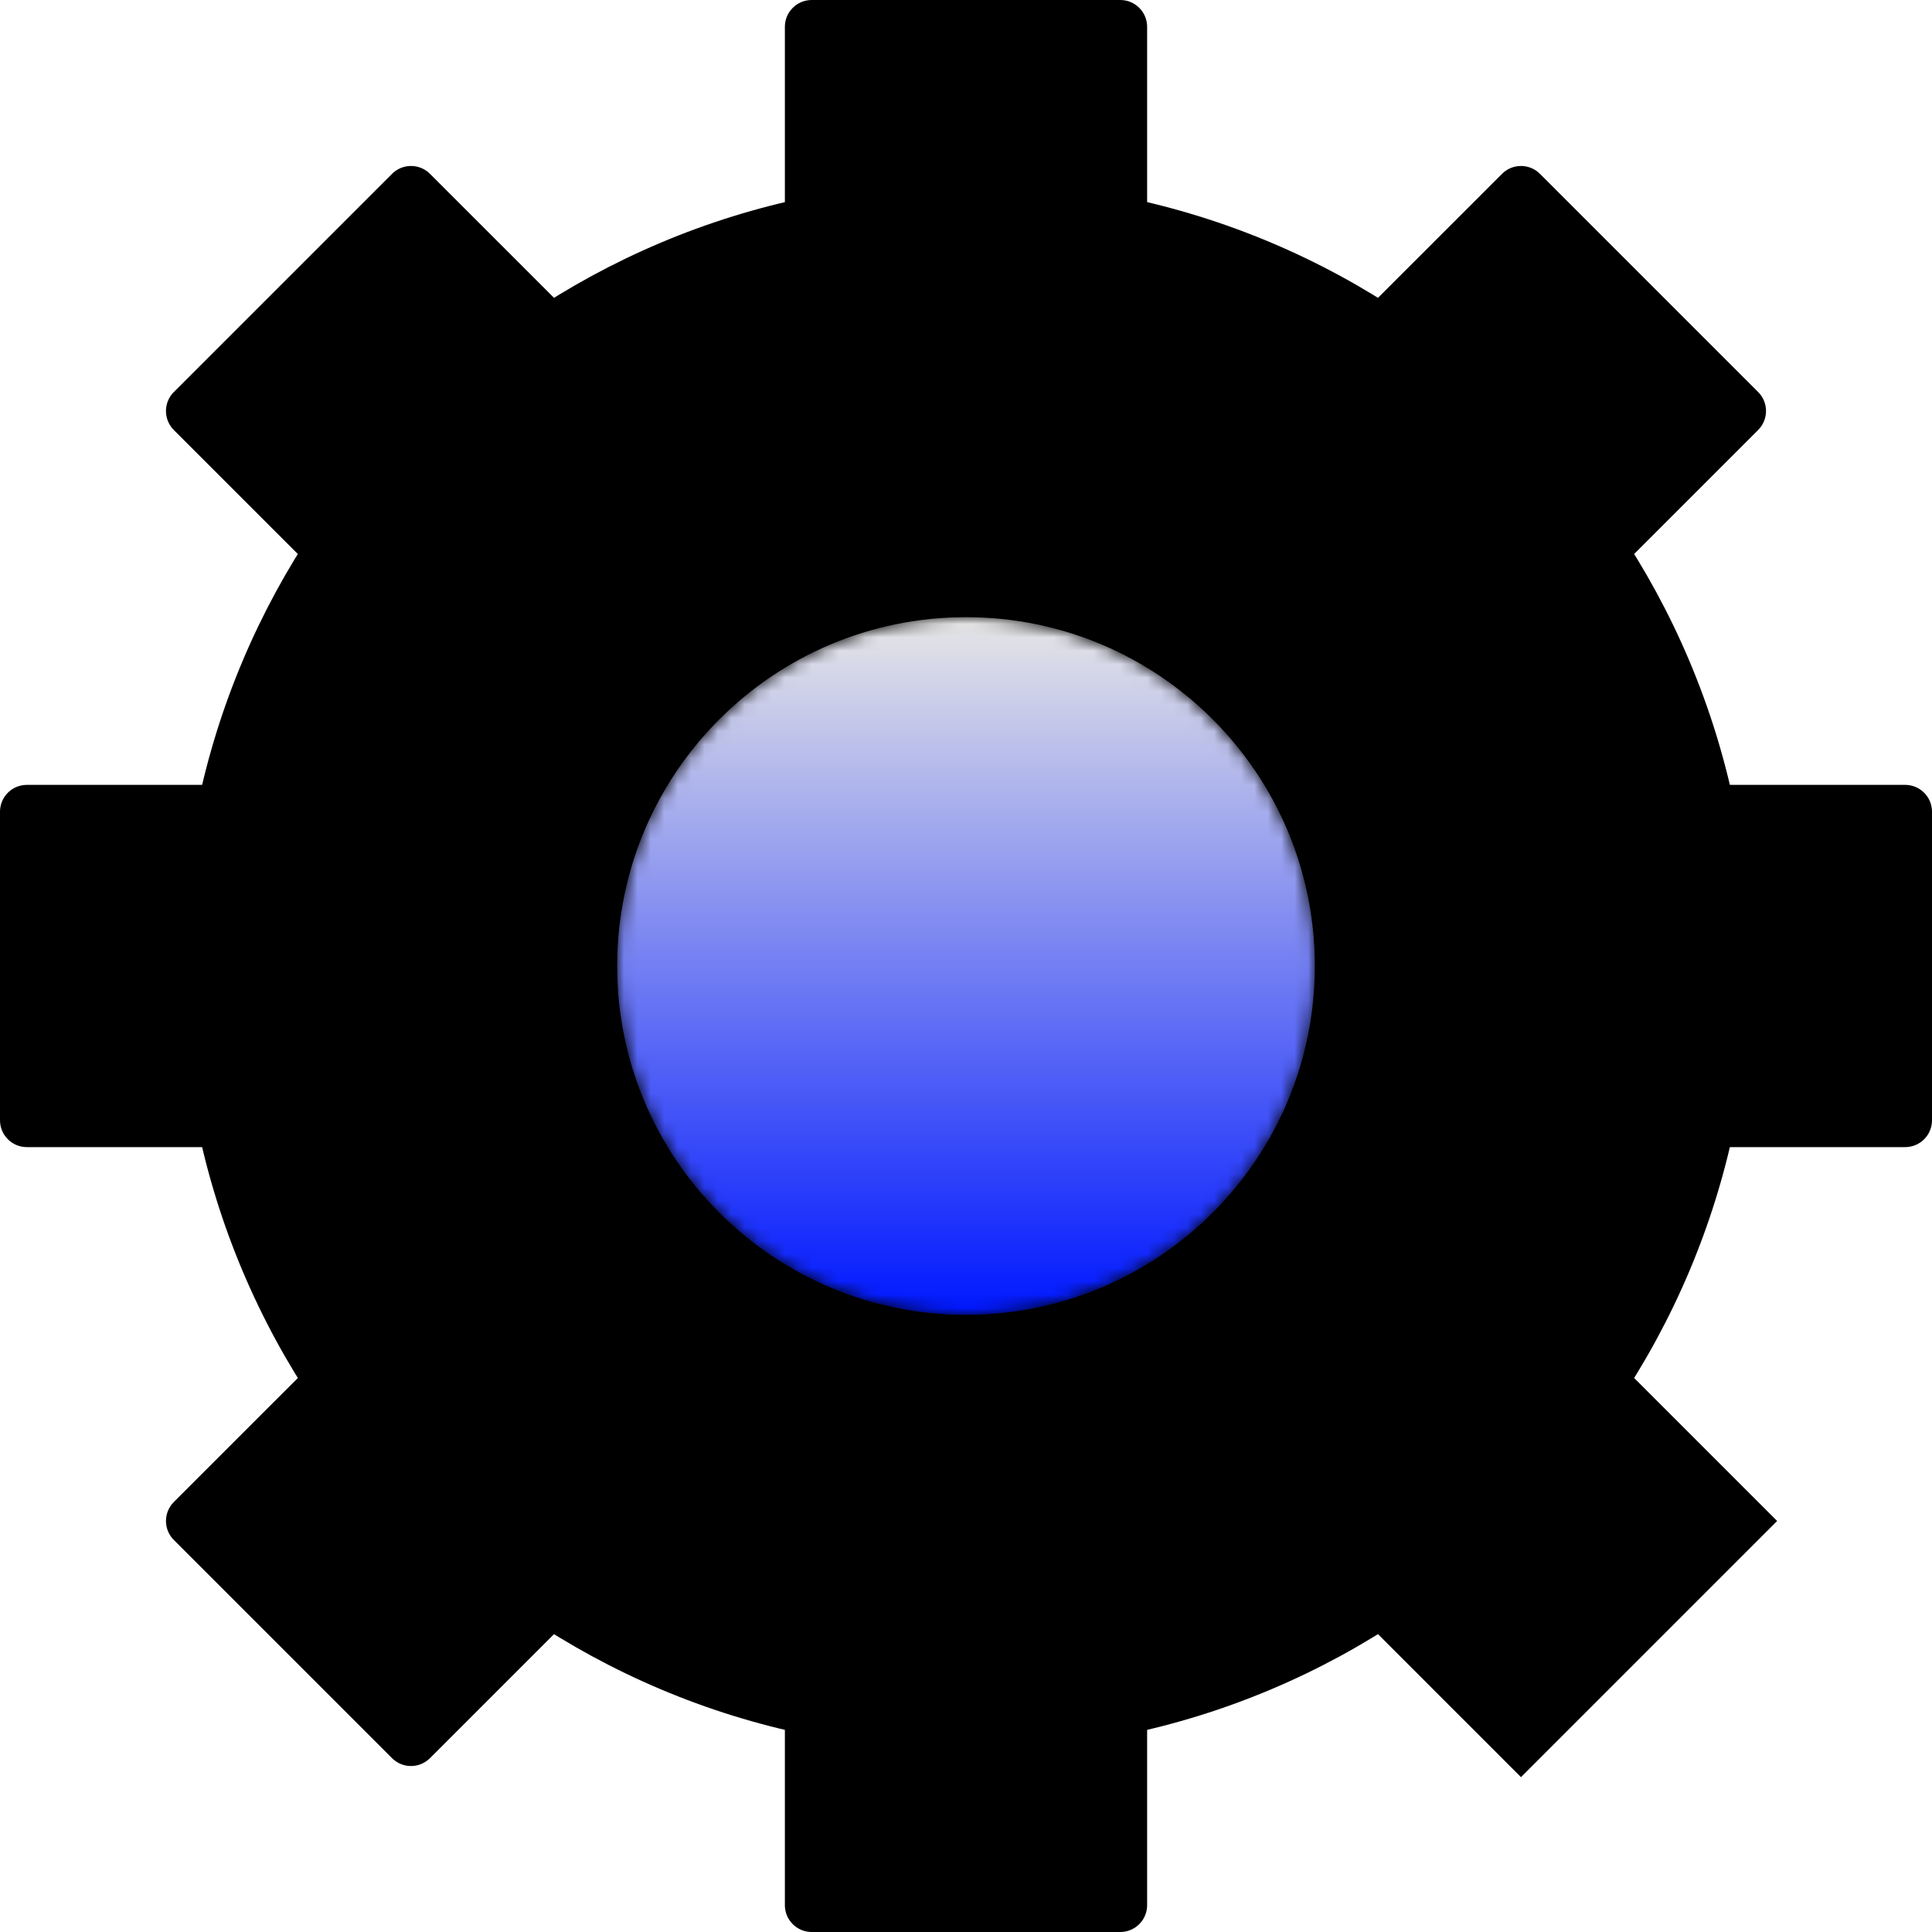 <svg xmlns="http://www.w3.org/2000/svg" xmlns:xlink="http://www.w3.org/1999/xlink" width="144" height="144" viewBox="0 0 144 144">
    <defs>
        <linearGradient id="prefix__b" x1="50%" x2="50%" y1="100%" y2="0%">
            <stop offset="0%" stop-color="#0018FF"/>
            <stop offset="100%" stop-color="#E6E6E6"/>
        </linearGradient>
        <path id="prefix__a" d="M0 26c0 14.36 11.64 26 26 26s26-11.64 26-26S40.36 0 26 0 0 11.64 0 26"/>
    </defs>
    <g fill="none" fill-rule="evenodd">
        <path fill="#000" d="M130.5 72c0 32.308-26.192 58.5-58.5 58.5-32.309 0-58.5-26.192-58.5-58.5 0-32.309 26.191-58.5 58.5-58.5 32.308 0 58.5 26.191 58.5 58.5"/>
        <g transform="translate(46 46)">
            <mask id="prefix__c" fill="#fff">
                <use xlink:href="#prefix__a"/>
            </mask>
            <path fill="url(#prefix__b)" d="M0 26c0 14.36 11.64 26 26 26s26-11.64 26-26S40.36 0 26 0 0 11.64 0 26" mask="url(#prefix__c)"/>
        </g>
        <g fill="#000">
            <path d="M83.5 18h-23c-1.105 0-2-.895-2-2V2c0-1.105.895-2 2-2h23c1.105 0 2 .895 2 2v14c0 1.105-.895 2-2 2M83.5 144h-23c-1.105 0-2-.895-2-2v-14c0-1.105.895-2 2-2h23c1.105 0 2 .895 2 2v14c0 1.105-.895 2-2 2M126 83.5v-23c0-1.105.895-2 2-2h14c1.105 0 2 .895 2 2v23c0 1.105-.895 2-2 2h-14c-1.105 0-2-.895-2-2M0 83.5v-23c0-1.105.895-2 2-2h14c1.105 0 2 .895 2 2v23c0 1.105-.895 2-2 2H2c-1.105 0-2-.895-2-2M118.315 41.948l-16.263-16.263c-.781-.782-.781-2.048 0-2.83l9.9-9.898c.78-.782 2.047-.782 2.828 0l16.263 16.263c.781.78.781 2.048 0 2.828l-9.9 9.9c-.78.78-2.047.78-2.828 0M29.22 131.043L12.956 114.78c-.78-.781-.78-2.048 0-2.829l9.9-9.899c.78-.781 2.047-.781 2.828 0l16.264 16.263c.78.781.78 2.048 0 2.829l-9.9 9.9c-.78.78-2.047.78-2.828 0M100.638 119.73L119.73 100.638 132.457 113.365 113.366 132.458zM12.957 29.22L29.22 12.957c.781-.782 2.048-.782 2.829 0l9.9 9.899c.78.781.78 2.047 0 2.829L25.684 41.948c-.781.781-2.048.781-2.829 0l-9.9-9.9c-.78-.78-.78-2.047 0-2.828"/>
        </g>
    </g>
</svg>
